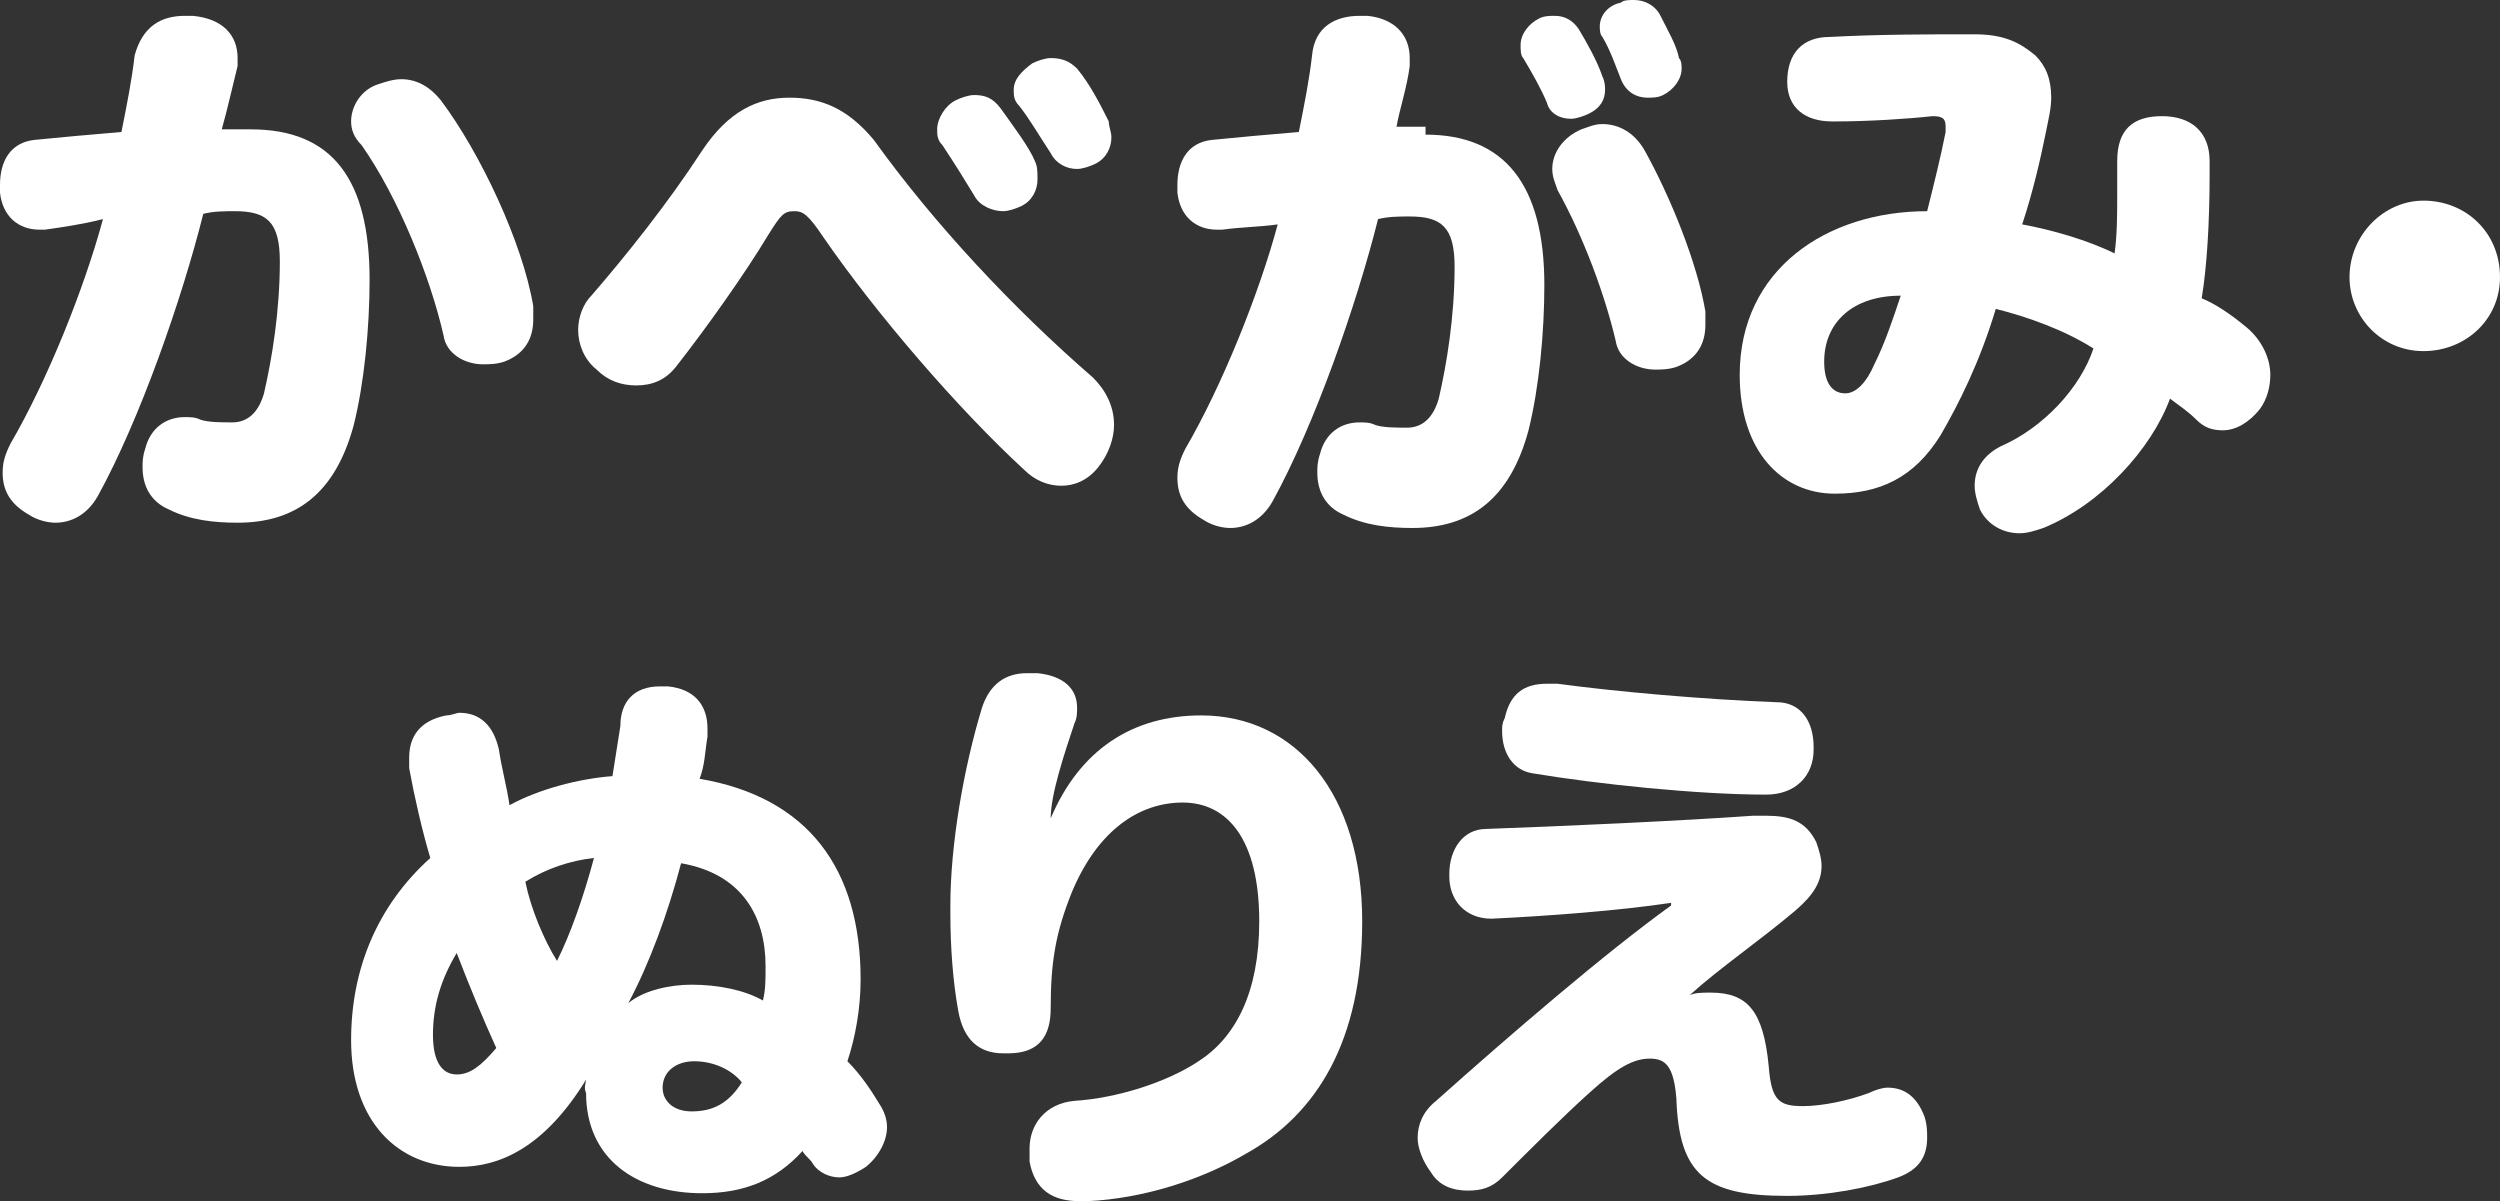 <?xml version="1.0" encoding="utf-8"?>
<!-- Generator: Adobe Illustrator 28.1.0, SVG Export Plug-In . SVG Version: 6.00 Build 0)  -->
<svg version="1.1" id="レイヤー_1" xmlns="http://www.w3.org/2000/svg" xmlns:xlink="http://www.w3.org/1999/xlink" x="0px"
	 y="0px" viewBox="0 0 94.7 45.5" style="enable-background:new 0 0 94.7 45.5;" xml:space="preserve">
<rect x="0" y="0" width="94.7" height="45.5" fill="#333333" stroke="none"/>
<style type="text/css">
	.st0{fill:#FFFFFF;}
</style>
<g>
	<g>
		<g>
			<path class="st0" d="M9.5,4.9c3.1,0,4.5,1.9,4.5,5.7c0,1.8-0.2,3.9-0.6,5.5c-0.7,2.6-2.2,3.7-4.4,3.7c-0.9,0-1.8-0.1-2.6-0.5
				c-0.7-0.3-1-0.9-1-1.6c0-0.2,0-0.4,0.1-0.7c0.2-0.8,0.8-1.2,1.5-1.2c0.2,0,0.4,0,0.6,0.1c0.3,0.1,0.8,0.1,1.2,0.1
				c0.6,0,1-0.4,1.2-1.1c0.3-1.3,0.6-3.1,0.6-5c0-1.5-0.5-1.9-1.7-1.9c-0.4,0-0.8,0-1.2,0.1c-0.8,3.2-2.4,7.8-4,10.7
				c-0.4,0.7-1,1-1.6,1c-0.3,0-0.7-0.1-1-0.3c-0.7-0.4-1-0.9-1-1.6c0-0.4,0.1-0.7,0.3-1.1c1.4-2.4,2.8-5.9,3.5-8.5
				C3.1,8.5,2.4,8.6,1.7,8.7c-0.1,0-0.2,0-0.2,0C0.7,8.7,0.1,8.2,0,7.3C0,7.2,0,7.1,0,7c0-0.9,0.4-1.6,1.3-1.7
				c1-0.1,2.1-0.2,3.3-0.3c0.2-1,0.4-2,0.5-2.9C5.4,1,6.1,0.6,7,0.6c0.1,0,0.2,0,0.3,0C8.4,0.7,9,1.3,9,2.2c0,0.1,0,0.2,0,0.3
				C8.8,3.3,8.6,4.2,8.4,4.9H9.5z M13.3,4.6c0-0.6,0.4-1.2,1-1.4C14.6,3.1,14.9,3,15.2,3c0.6,0,1.1,0.3,1.5,0.8
				c1.5,2,3.1,5.4,3.5,7.8c0,0.1,0,0.3,0,0.5c0,0.7-0.3,1.3-1.1,1.6c-0.3,0.1-0.6,0.1-0.8,0.1c-0.7,0-1.4-0.4-1.5-1.1
				c-0.5-2.2-1.7-5.2-3.1-7.2C13.4,5.2,13.3,4.9,13.3,4.6z"/>
			<path class="st0" d="M42.2,16.1c0,0.5-0.2,1.1-0.6,1.6c-0.4,0.5-0.9,0.7-1.4,0.7c-0.5,0-1-0.2-1.4-0.6c-2.5-2.3-5.6-5.9-7.6-8.8
				c-0.6-0.9-0.8-1-1.1-1c-0.4,0-0.5,0.1-1,0.9c-0.9,1.5-2.4,3.6-3.5,5c-0.4,0.5-0.9,0.7-1.5,0.7s-1.1-0.2-1.5-0.6
				c-0.5-0.4-0.7-1-0.7-1.5s0.2-1,0.5-1.3c1.3-1.5,2.9-3.5,4.2-5.5c1-1.5,2.1-2,3.3-2c1.2,0,2.2,0.4,3.2,1.6c2.3,3.2,5.3,6.4,8.3,9
				C41.9,14.8,42.2,15.4,42.2,16.1z M39.3,6.8c0,0.4-0.2,0.8-0.6,1C38.5,7.9,38.2,8,38,8c-0.4,0-0.9-0.2-1.1-0.6
				c-0.3-0.5-0.8-1.3-1.2-1.9c-0.2-0.2-0.2-0.4-0.2-0.6c0-0.4,0.3-0.9,0.7-1.1c0.2-0.1,0.5-0.2,0.7-0.2c0.4,0,0.7,0.1,1,0.5
				c0.5,0.7,1.1,1.5,1.3,2C39.3,6.3,39.3,6.5,39.3,6.8z M42.1,5.2c0,0.4-0.2,0.8-0.6,1c-0.2,0.1-0.5,0.2-0.7,0.2
				c-0.4,0-0.8-0.2-1-0.6C39.4,5.2,39,4.5,38.6,4c-0.2-0.2-0.2-0.4-0.2-0.6c0-0.4,0.3-0.7,0.7-1c0.2-0.1,0.5-0.2,0.7-0.2
				c0.4,0,0.7,0.1,1,0.4c0.5,0.6,0.9,1.4,1.2,2C42,4.8,42.1,5,42.1,5.2z"/>
			<path class="st0" d="M54,5.1c3,0,4.5,1.9,4.5,5.7c0,1.8-0.2,3.9-0.6,5.5c-0.7,2.6-2.2,3.7-4.4,3.7c-0.9,0-1.8-0.1-2.6-0.5
				c-0.7-0.3-1-0.9-1-1.6c0-0.2,0-0.4,0.1-0.7c0.2-0.8,0.8-1.2,1.5-1.2c0.2,0,0.4,0,0.6,0.1c0.3,0.1,0.8,0.1,1.2,0.1
				c0.6,0,1-0.4,1.2-1.1c0.3-1.3,0.6-3.1,0.6-5c0-1.5-0.5-1.9-1.7-1.9c-0.4,0-0.8,0-1.2,0.1c-0.8,3.2-2.4,7.8-4,10.7
				c-0.4,0.7-1,1-1.6,1c-0.3,0-0.7-0.1-1-0.3c-0.7-0.4-1-0.9-1-1.6c0-0.4,0.1-0.7,0.3-1.1c1.4-2.4,2.8-5.9,3.5-8.5
				c-0.7,0.1-1.4,0.1-2.1,0.2c-0.1,0-0.1,0-0.2,0c-0.8,0-1.4-0.5-1.5-1.4c0-0.1,0-0.2,0-0.3c0-0.9,0.4-1.6,1.3-1.7
				c1-0.1,2.1-0.2,3.3-0.3c0.2-1,0.4-2,0.5-2.9c0.1-1.1,0.9-1.5,1.8-1.5c0.1,0,0.2,0,0.3,0c1,0.1,1.6,0.7,1.6,1.6c0,0.1,0,0.2,0,0.3
				c-0.1,0.8-0.4,1.7-0.5,2.3H54z M60.7,2.9c0.1,0.2,0.1,0.4,0.1,0.5c0,0.4-0.2,0.7-0.6,0.9c-0.2,0.1-0.5,0.2-0.7,0.2
				c-0.4,0-0.8-0.2-0.9-0.6c-0.2-0.5-0.6-1.2-0.9-1.7c-0.1-0.1-0.1-0.3-0.1-0.5c0-0.4,0.3-0.8,0.7-1c0.2-0.1,0.4-0.1,0.6-0.1
				c0.4,0,0.7,0.2,0.9,0.5C60.1,1.6,60.5,2.3,60.7,2.9z M64.6,11.8c0,0.1,0,0.3,0,0.5c0,0.7-0.3,1.3-1.1,1.6
				c-0.3,0.1-0.6,0.1-0.8,0.1c-0.7,0-1.4-0.4-1.5-1.1C60.8,11.2,60,9,59,7.2c-0.1-0.3-0.2-0.5-0.2-0.8c0-0.6,0.4-1.2,1.1-1.5
				c0.3-0.1,0.5-0.2,0.8-0.2c0.6,0,1.2,0.3,1.6,1C63.3,7.5,64.3,10,64.6,11.8z M63.6,2.2c0.1,0.1,0.1,0.3,0.1,0.4
				c0,0.4-0.3,0.8-0.7,1c-0.2,0.1-0.4,0.1-0.6,0.1c-0.4,0-0.8-0.2-1-0.7c-0.2-0.5-0.4-1.1-0.7-1.6c-0.1-0.1-0.1-0.3-0.1-0.4
				c0-0.4,0.3-0.8,0.8-0.9C61.5,0,61.7,0,61.9,0c0.4,0,0.8,0.2,1,0.6C63.2,1.2,63.5,1.7,63.6,2.2z"/>
			<path class="st0" d="M85.1,12.4c0.6,0.5,0.9,1.2,0.9,1.8c0,0.4-0.1,0.9-0.4,1.3c-0.4,0.5-0.9,0.8-1.4,0.8c-0.4,0-0.7-0.1-1-0.4
				c-0.3-0.3-0.6-0.5-1-0.8c-0.7,1.9-2.6,4-4.8,4.9c-0.3,0.1-0.6,0.2-0.9,0.2c-0.6,0-1.2-0.3-1.5-0.9c-0.1-0.3-0.2-0.6-0.2-0.9
				c0-0.7,0.4-1.2,1-1.5c1.6-0.7,3-2.2,3.5-3.7c-1.1-0.7-2.5-1.2-3.7-1.5c-0.6,2-1.4,3.6-2.1,4.8c-1,1.6-2.3,2.2-4,2.2
				c-2,0-3.6-1.6-3.6-4.5c0-4,3.3-6.2,7.1-6.2C73.3,6.8,73.5,6,73.7,5c0-0.1,0-0.2,0-0.2c0-0.3-0.1-0.4-0.5-0.4c0,0,0,0,0,0
				c-0.9,0.1-2.4,0.2-3.7,0.2c0,0-0.1,0-0.1,0c-1,0-1.7-0.5-1.7-1.5c0-1.1,0.6-1.7,1.6-1.7c1.9-0.1,3.7-0.1,5.2-0.1
				c0.1,0,0.2,0,0.3,0c1.1,0,1.7,0.3,2.3,0.8c0.4,0.4,0.6,0.9,0.6,1.6c0,0.4-0.1,0.8-0.2,1.3c-0.2,1-0.5,2.3-0.9,3.5
				c1.1,0.2,2.5,0.6,3.5,1.1c0.1-0.7,0.1-1.5,0.1-2.3c0-0.4,0-0.8,0-1.2c0-1.2,0.6-1.7,1.7-1.7s1.8,0.6,1.8,1.7c0,0.2,0,0.3,0,0.5
				c0,1.8-0.1,3.5-0.3,4.7C83.9,11.5,84.5,11.9,85.1,12.4z M69.1,13.7c0,0.8,0.3,1.2,0.8,1.2c0.4,0,0.8-0.4,1.1-1.1
				c0.4-0.8,0.7-1.7,1-2.6C70.2,11.2,69.1,12.2,69.1,13.7z"/>
			<path class="st0" d="M94.7,10.5c0,1.6-1.3,2.8-2.9,2.8c-1.6,0-2.8-1.3-2.8-2.8c0-1.6,1.3-2.9,2.8-2.9
				C93.4,7.6,94.7,8.8,94.7,10.5z"/>
		</g>
	</g>
	<g>
		<g>
			<path class="st0" d="M22.2,40.9c-1.6,2.6-3.3,3.3-4.8,3.3c-2.3,0-4.1-1.7-4.1-4.8c0-2.7,1-5.1,3-6.9c-0.3-1-0.6-2.3-0.8-3.4
				c0-0.1,0-0.2,0-0.4c0-0.8,0.4-1.4,1.4-1.6c0.2,0,0.4-0.1,0.5-0.1c0.8,0,1.3,0.5,1.5,1.4c0.1,0.7,0.3,1.4,0.4,2.1
				c1.1-0.6,2.6-1,3.9-1.1c0.1-0.6,0.2-1.3,0.3-1.9C23.5,26.6,24,26,25,26c0.1,0,0.2,0,0.3,0c1,0.1,1.5,0.7,1.5,1.6
				c0,0.1,0,0.2,0,0.3c-0.1,0.6-0.1,1.1-0.3,1.6c4.1,0.7,6.1,3.4,6.1,7.6c0,1.1-0.2,2.2-0.5,3.1c0.5,0.5,0.9,1.1,1.2,1.6
				c0.2,0.3,0.3,0.6,0.3,0.9c0,0.5-0.3,1.1-0.8,1.5c-0.3,0.2-0.7,0.4-1,0.4c-0.4,0-0.8-0.2-1-0.5c-0.1-0.2-0.3-0.3-0.4-0.5
				c-1,1.1-2.2,1.6-3.8,1.6c-2.5,0-4.4-1.3-4.4-3.8C22.1,41.2,22.2,41,22.2,40.9z M17.3,36.1c-0.6,1-0.9,2-0.9,3.1
				c0,1.1,0.4,1.5,0.9,1.5c0.5,0,0.9-0.3,1.5-1C18.3,38.6,17.8,37.4,17.3,36.1z M22.5,32.5c-0.9,0.1-1.8,0.4-2.6,0.9
				c0.2,1,0.7,2.2,1.2,3C21.6,35.4,22.1,34,22.5,32.5z M26.2,37.3c1,0,2,0.2,2.7,0.6c0.1-0.4,0.1-0.8,0.1-1.3c0-1.9-0.9-3.5-3.2-3.9
				c-0.5,1.9-1.2,3.8-2,5.3C24.4,37.5,25.4,37.3,26.2,37.3z M26.3,40.2c-0.7,0-1.2,0.4-1.2,1c0,0.5,0.4,0.9,1.1,0.9
				c0.8,0,1.4-0.3,1.9-1.1C27.7,40.5,27,40.2,26.3,40.2z"/>
			<path class="st0" d="M39.8,31c1.1-2.6,3.1-3.9,5.7-3.9c3.6,0,6.1,3,6.1,7.8c0,4.5-1.7,7.3-4.4,8.8c-1.7,1-3.9,1.7-6,1.8
				c-0.1,0-0.2,0-0.3,0c-1,0-1.7-0.4-1.9-1.5c0-0.2,0-0.3,0-0.5c0-0.9,0.6-1.7,1.7-1.8c1.6-0.1,3.5-0.7,4.7-1.5
				c1.4-0.9,2.3-2.6,2.3-5.3c0-3.1-1.2-4.5-2.9-4.5c-1.6,0-3.2,1-4.2,3.4c-0.6,1.5-0.8,2.6-0.8,4.4c0,1-0.4,1.7-1.6,1.7
				c-0.1,0-0.1,0-0.2,0c-0.9,0-1.5-0.5-1.7-1.6c-0.2-1.1-0.3-2.4-0.3-3.7c0-0.1,0-0.2,0-0.3c0-2.3,0.5-5.2,1.2-7.5
				c0.3-0.9,0.9-1.3,1.7-1.3c0.1,0,0.2,0,0.4,0c1,0.1,1.5,0.6,1.5,1.3c0,0.2,0,0.4-0.1,0.6C40.3,28.6,39.8,30.1,39.8,31L39.8,31z"/>
			<path class="st0" d="M64,37.7c0.2-0.1,0.5-0.1,0.8-0.1c1.4,0,2,0.7,2.2,2.8c0.1,1.3,0.4,1.5,1.3,1.5c0.7,0,1.7-0.2,2.5-0.5
				c0.2-0.1,0.5-0.2,0.7-0.2c0.6,0,1.1,0.3,1.4,1.1c0.1,0.3,0.1,0.6,0.1,0.8c0,0.7-0.3,1.2-1.1,1.5c-1.1,0.4-2.7,0.7-4.2,0.7
				c-3.1,0-4.1-0.8-4.2-3.7c-0.1-1.2-0.4-1.5-1-1.5c-0.6,0-1.2,0.3-2.3,1.3c-1,0.9-2.3,2.2-3.3,3.2c-0.4,0.4-0.8,0.5-1.3,0.5
				c-0.6,0-1.1-0.2-1.4-0.7c-0.3-0.4-0.5-0.9-0.5-1.3c0-0.5,0.2-1,0.7-1.4c2.8-2.5,6.4-5.6,8.9-7.4l0-0.1c-2,0.3-4.7,0.5-6.8,0.6
				c-1,0-1.6-0.7-1.6-1.6c0,0,0-0.1,0-0.1c0-0.9,0.5-1.7,1.4-1.7c2.8-0.1,7.3-0.3,10.1-0.5c0.2,0,0.3,0,0.5,0c0.9,0,1.5,0.2,1.9,1
				c0.1,0.3,0.2,0.6,0.2,0.9c0,0.6-0.3,1.1-1,1.7C66.7,35.6,65.1,36.7,64,37.7L64,37.7z M68.7,28.3c0,0,0,0.1,0,0.1
				c0,1-0.7,1.7-1.8,1.7c-2.6,0-6.4-0.4-8.8-0.8c-0.8-0.1-1.2-0.8-1.2-1.6c0-0.2,0-0.3,0.1-0.5c0.2-0.9,0.7-1.3,1.6-1.3
				c0.1,0,0.2,0,0.4,0c2.2,0.3,5.6,0.6,8.3,0.7C68.2,26.6,68.7,27.3,68.7,28.3z"/>
		</g>
	</g>
</g>
</svg>
